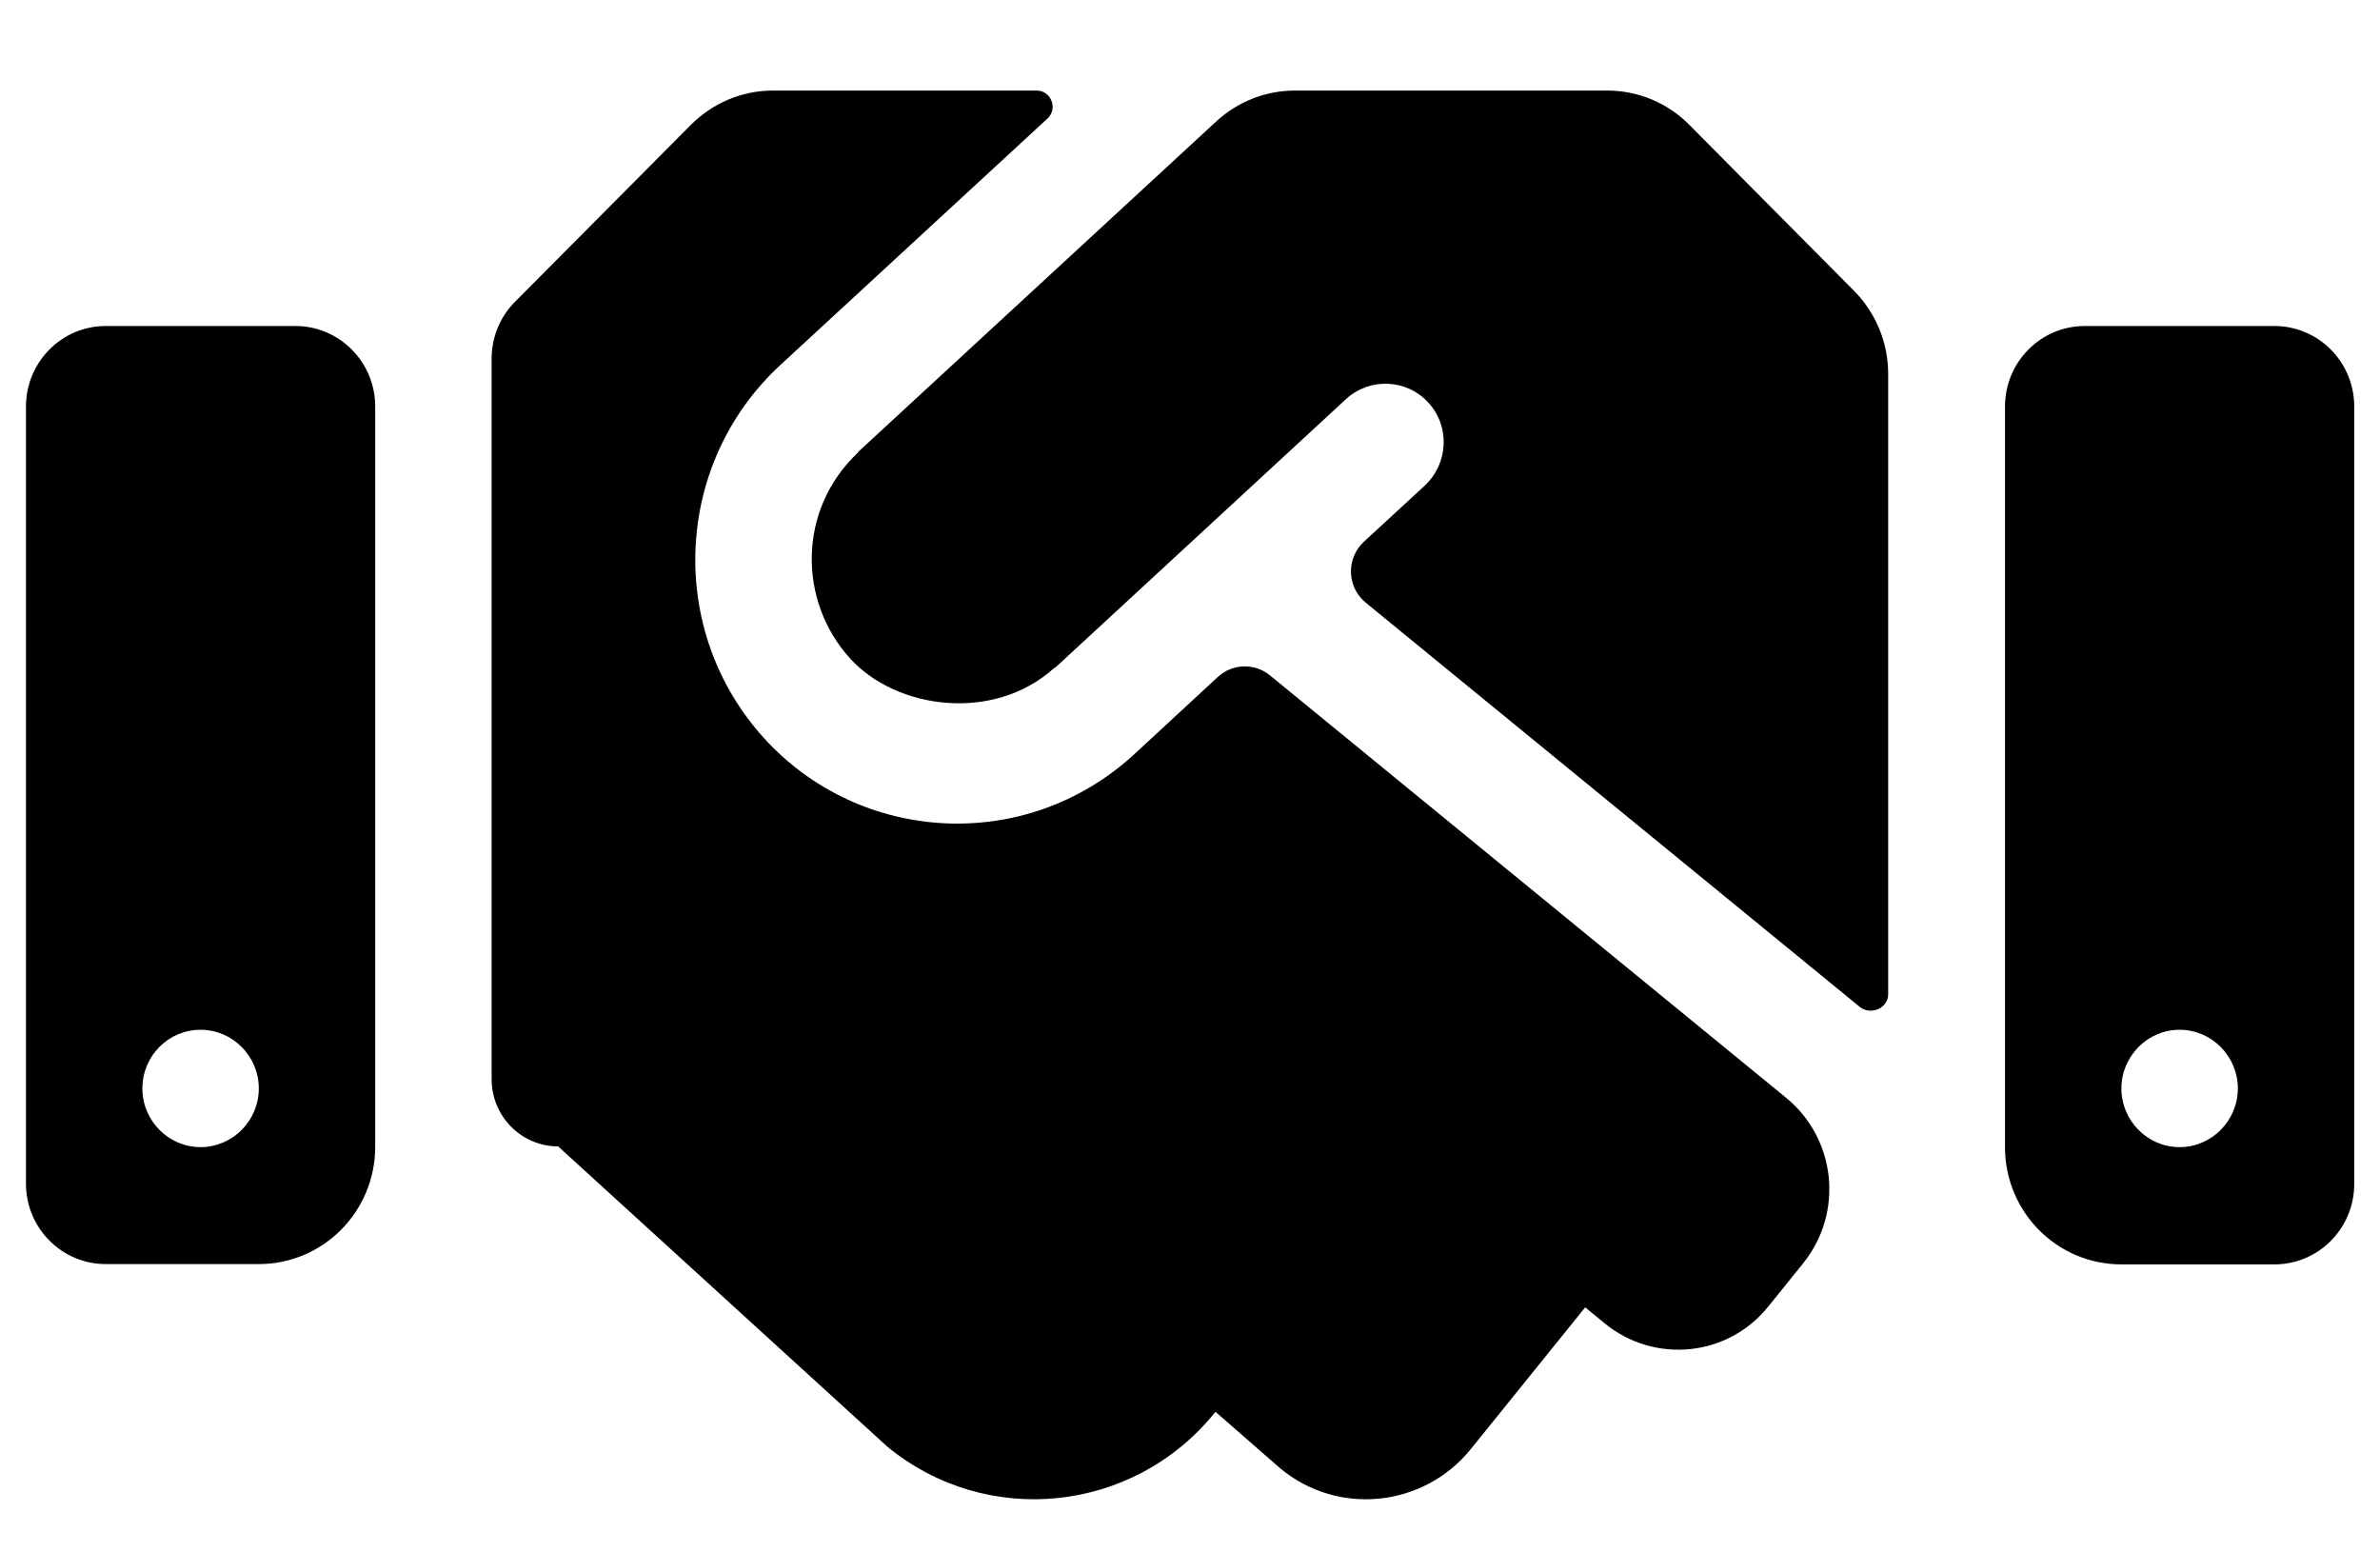 <svg width="23" height="15" viewBox="0 0 23 15" xmlns="http://www.w3.org/2000/svg"><path d="M15.533 0.875H12.514C12.232 0.875 11.961 0.982 11.754 1.173L8.298 4.362C8.295 4.366 8.291 4.373 8.288 4.376C7.704 4.929 7.715 5.811 8.214 6.361C8.66 6.853 9.599 6.984 10.186 6.456C10.19 6.453 10.197 6.453 10.2 6.449L13.009 3.855C13.238 3.646 13.596 3.661 13.804 3.891C14.015 4.121 13.997 4.479 13.769 4.692L13.181 5.234C13.007 5.394 13.015 5.673 13.198 5.823L17.97 9.727C18.074 9.814 18.247 9.745 18.247 9.608V3.613C18.247 3.312 18.129 3.024 17.918 2.811L16.328 1.209C16.12 0.996 15.832 0.875 15.533 0.875ZM20.147 3.15C19.721 3.15 19.376 3.499 19.376 3.928V11.084C19.376 11.711 19.879 12.217 20.501 12.217H21.98C22.406 12.217 22.751 11.869 22.751 11.44V3.928C22.751 3.499 22.406 3.15 21.98 3.15H20.147ZM21.063 11.084C20.754 11.084 20.501 10.829 20.501 10.517C20.501 10.205 20.754 9.95 21.063 9.95C21.373 9.95 21.626 10.205 21.626 10.517C21.626 10.829 21.373 11.084 21.063 11.084ZM0.251 11.436C0.251 11.866 0.596 12.214 1.022 12.214H2.501C3.123 12.214 3.626 11.707 3.626 11.08V3.928C3.626 3.499 3.281 3.15 2.855 3.15H1.022C0.596 3.15 0.251 3.499 0.251 3.928V11.436ZM1.938 9.95C2.248 9.95 2.501 10.205 2.501 10.517C2.501 10.829 2.248 11.084 1.938 11.084C1.629 11.084 1.376 10.829 1.376 10.517C1.376 10.201 1.629 9.95 1.938 9.95ZM17.263 10.609L12.273 6.526C12.124 6.404 11.91 6.411 11.769 6.541L10.96 7.289C9.915 8.249 8.316 8.157 7.384 7.133C6.438 6.091 6.512 4.479 7.539 3.529L10.122 1.146C10.226 1.05 10.158 0.875 10.018 0.875H7.469C7.17 0.875 6.885 0.996 6.674 1.209L4.978 2.915C4.832 3.061 4.751 3.259 4.751 3.466V10.428C4.751 10.786 5.039 11.077 5.394 11.077L8.576 13.979C9.539 14.769 10.956 14.62 11.74 13.649L11.747 13.642L12.376 14.191C12.935 14.652 13.761 14.563 14.215 14L15.319 12.632L15.509 12.788C15.991 13.181 16.701 13.11 17.091 12.621L17.425 12.207C17.819 11.718 17.745 11.006 17.263 10.609Z"></path></svg>